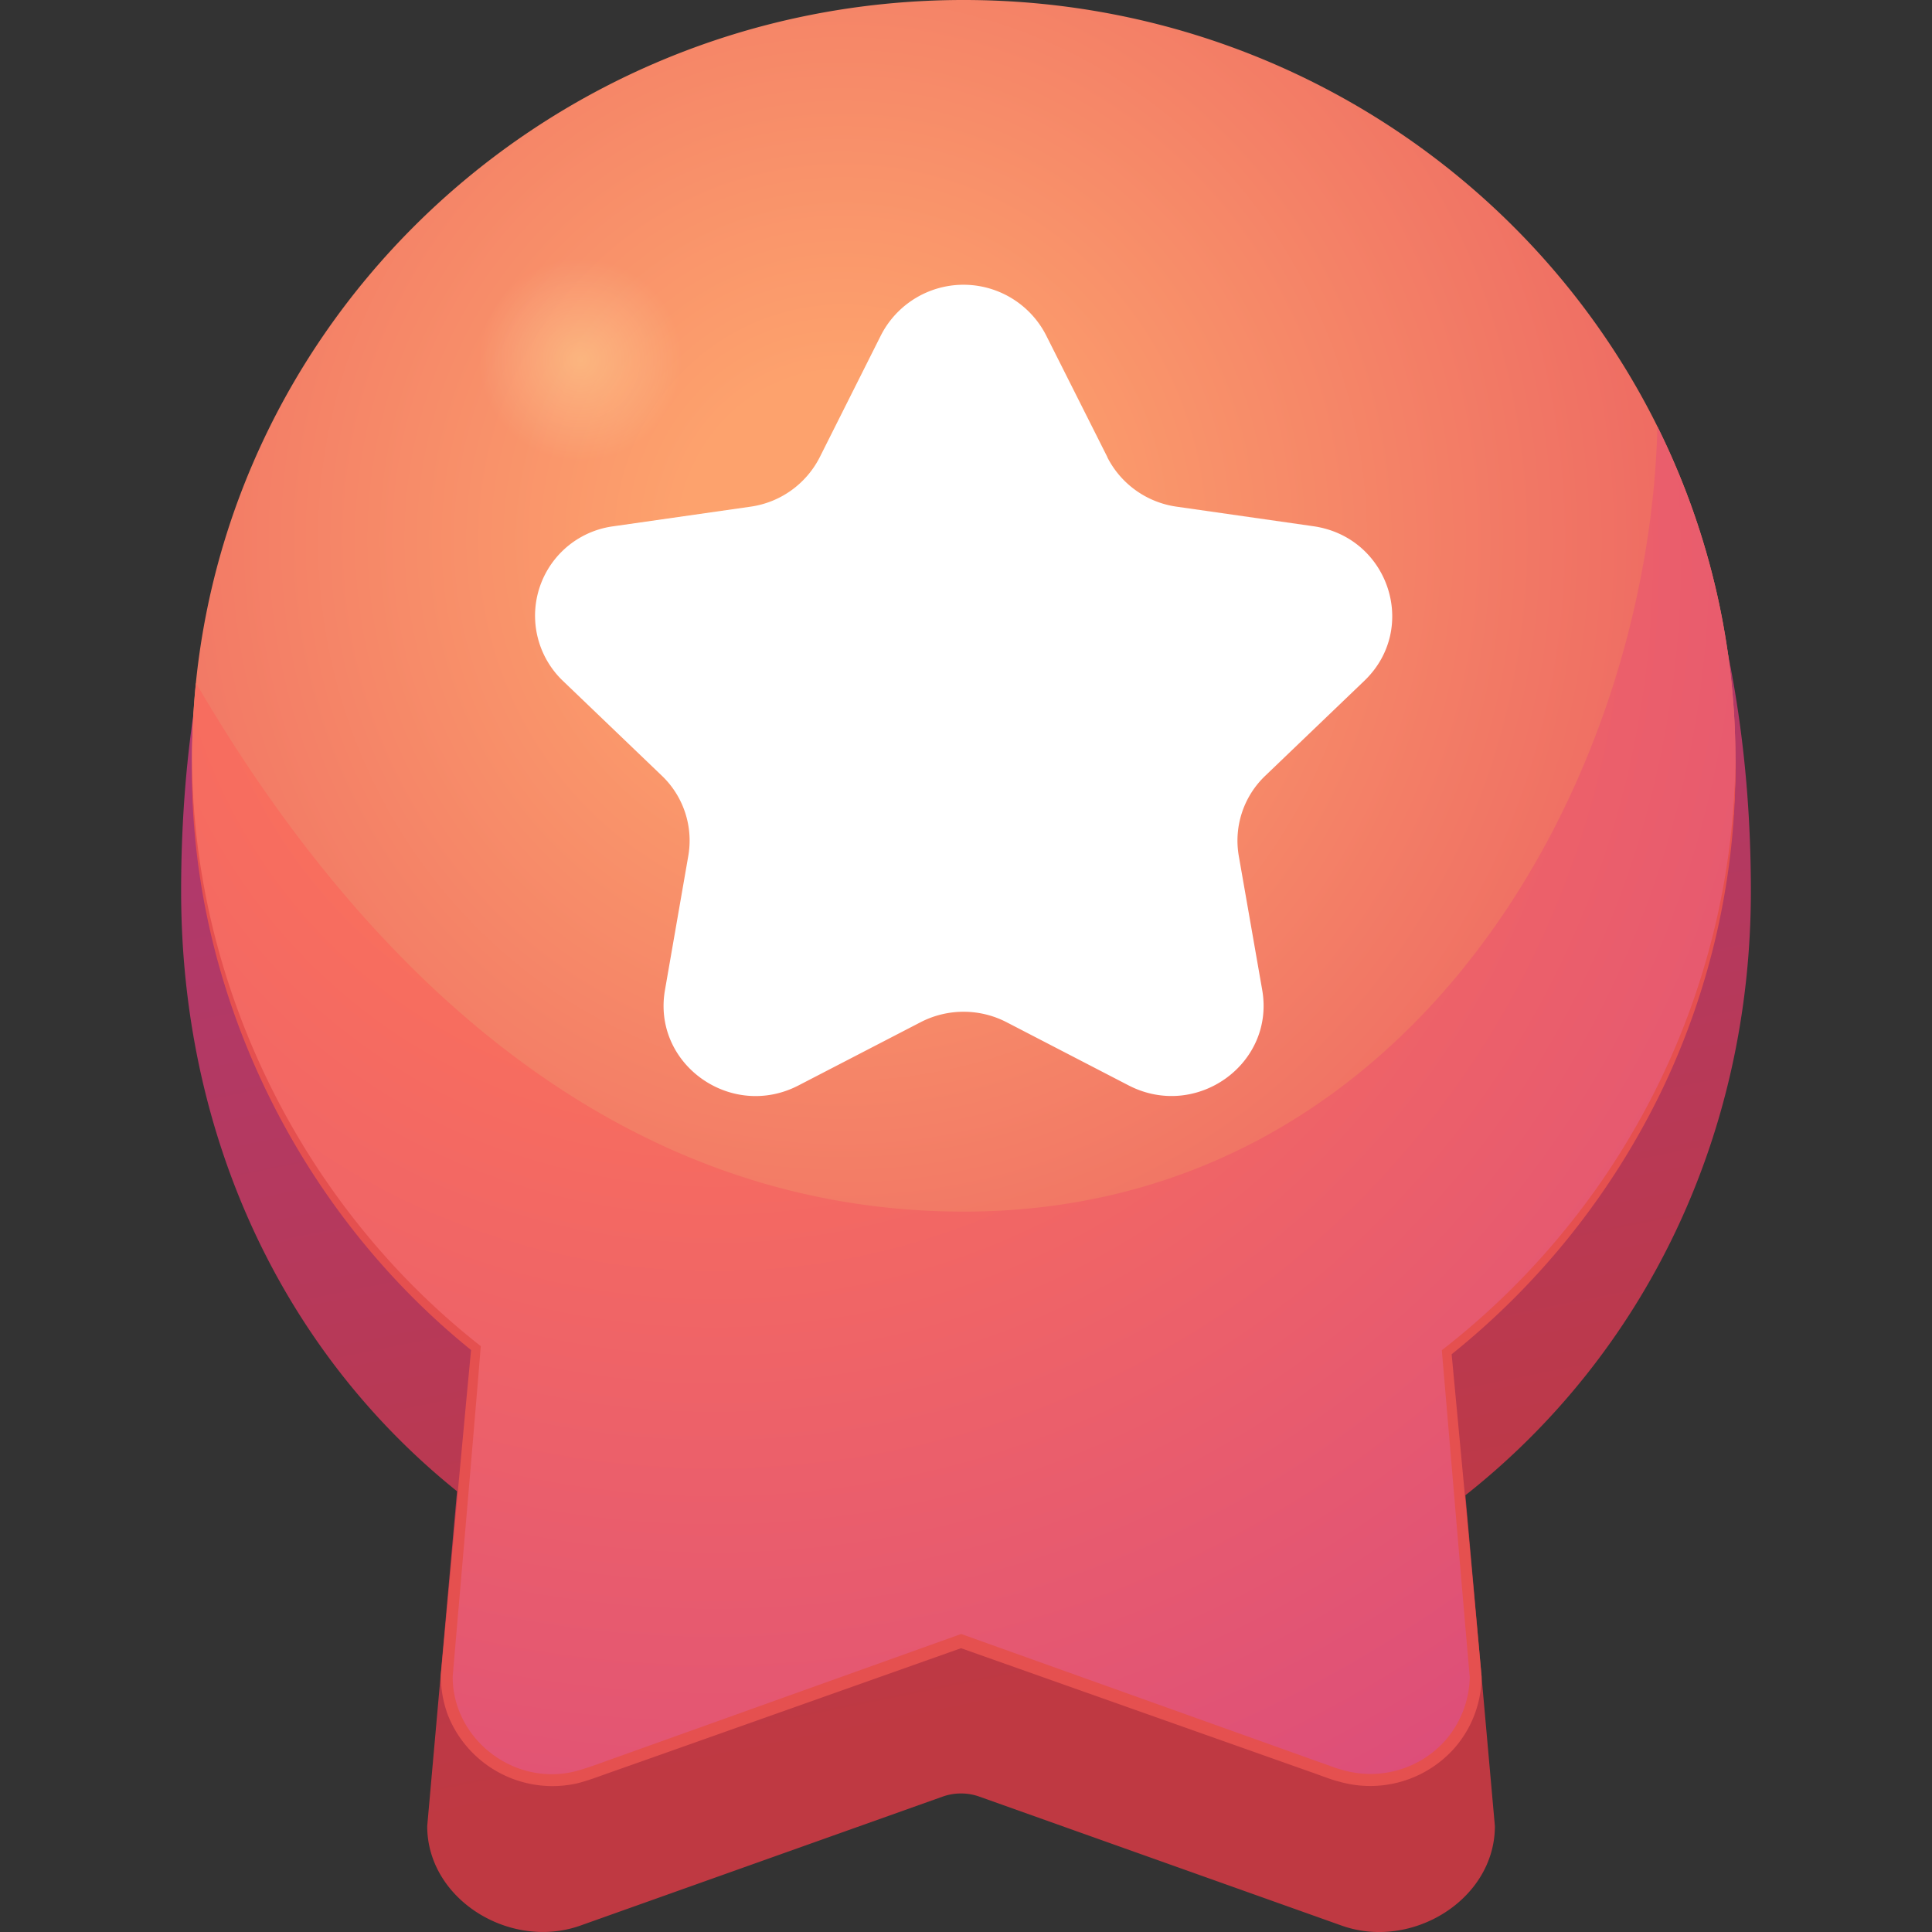 <svg width="16" height="16" viewBox="0 0 16 16" xmlns="http://www.w3.org/2000/svg">
    <rect x="0" y="0" width="16" height="16" fill="#333333" stroke="none"/>
    <defs>
        <radialGradient cx="42.097%" cy="30.332%" fx="42.097%" fy="30.332%" r="57.923%" gradientTransform="matrix(1 0 0 .867 0 .04)" id="wfexe40qwb">
            <stop stop-color="#FDA26D" offset="18%"/>
            <stop stop-color="#ED6762" offset="100%"/>
        </radialGradient>
        <radialGradient cx="34.013%" cy="9.475%" fx="34.013%" fy="9.475%" r="135.348%" gradientTransform="matrix(.877 0 0 1 .042 0)" id="axvhvcylzc">
            <stop stop-color="#FD7459" offset="18%"/>
            <stop stop-color="#CF3E87" offset="100%"/>
        </radialGradient>
        <radialGradient cx="44.279%" cy="44.279%" fx="44.279%" fy="44.279%" r="39.85%" gradientTransform="matrix(.984 0 0 1 .007 0)" id="ybu5j78crd">
            <stop stop-color="#FFFFAD" stop-opacity=".3" offset="0%"/>
            <stop stop-color="#FFFFCB" stop-opacity="0" offset="100%"/>
        </radialGradient>
        <linearGradient x1="33.783%" y1="-53.717%" x2="56.858%" y2="86.753%" id="077hexgaha">
            <stop stop-color="#A23A99" offset="0%"/>
            <stop stop-color="#A43991" offset="18%"/>
            <stop stop-color="#AA397E" offset="45%"/>
            <stop stop-color="#B5395E" offset="77%"/>
            <stop stop-color="#BF3942" offset="100%"/>
        </linearGradient>
    </defs>
    <g transform="translate(1.5)" fill-rule="nonzero" fill="none">
        <path d="M13 7.38C13 2.712 10.08.037 6.48.037 2.88.038 0 2.725 0 7.379c0 2.005.822 3.795 2.285 4.971l-.247 2.773c0 .608.687 1.03 1.268.824l3-1.068a.454.454 0 0 1 .305 0l3 1.068c.581.207 1.269-.216 1.269-.824l-.244-2.74C12.123 11.209 13 9.404 13 7.38z" fill="url(#077hexgaha)"/>
        <path d="M12.872 6.291C12.872 2.817 10.01 0 6.48 0 2.95 0 .09 2.817.09 6.291a6.24 6.24 0 0 0 2.35 4.874L2.2 13.883c0 .596.6 1.01 1.17.808l3.09-1.1 3.091 1.1c.57.203 1.17-.212 1.17-.808l-.24-2.685a6.242 6.242 0 0 0 2.392-4.907z" fill="url(#wfexe40qwb)"/>
        <path d="M12.872 6.291c0-.99-.233-1.925-.646-2.758-.075 2.983-2.052 6.501-5.744 6.501-3.16 0-5.208-2.402-6.359-4.378a6.24 6.24 0 0 0 2.318 5.51L2.2 13.884c0 .595.6 1.01 1.17.808l3.09-1.1 3.091 1.1c.57.203 1.17-.213 1.17-.808l-.24-2.686a6.242 6.242 0 0 0 2.392-4.906z" fill="url(#axvhvcylzc)"/>
        <path d="M.09 6.291C.1 8.15.994 9.973 2.466 11.136l.016.012-.002.02c-.054.671-.175 2.062-.231 2.716-.002.506.487.9.99.791.082-.018.208-.064.288-.093l2.933-1.05 2.933 1.049.146.052c.025.01.048.016.072.023a.83.83 0 0 0 .86-.244.824.824 0 0 0 .201-.524c-.06-.67-.172-2.017-.23-2.687l-.001-.02.016-.012c.371-.29.709-.622 1.005-.986a6.263 6.263 0 0 0 1.41-3.891c.01.94-.199 1.88-.606 2.73a6.336 6.336 0 0 1-1.76 2.206l.014-.033.126 1.342.124 1.346a.91.91 0 0 1-.223.592.933.933 0 0 1-.966.277c-.047-.01-.175-.06-.223-.076L6.44 13.643h.038c-.424.15-2.538.9-2.917 1.033-.08.028-.216.08-.3.097a.932.932 0 0 1-1.054-.575.963.963 0 0 1-.057-.32c.064-.677.188-2.04.253-2.717l.014.032C.943 10.01.06 8.162.09 6.29v.001z" fill="#E5504F"/>
        <ellipse fill="url(#ybu5j78crd)" cx="3.428" cy="3.1" rx="1.073" ry="1.056"/>
        <path d="M7.67 3.786c.112.221.326.375.574.41l1.133.162c.625.09.874.846.422 1.28l-.82.786a.742.742 0 0 0-.22.664l.194 1.11c.107.613-.546 1.08-1.106.791l-1.012-.524a.775.775 0 0 0-.71 0l-1.012.524c-.56.29-1.213-.178-1.106-.79l.193-1.11a.742.742 0 0 0-.219-.665l-.82-.786a.747.747 0 0 1 .422-1.28l1.133-.162a.762.762 0 0 0 .573-.41l.507-1.01a.768.768 0 0 1 1.367 0l.508 1.01z" fill="#FFF"/>
    </g>
</svg>
